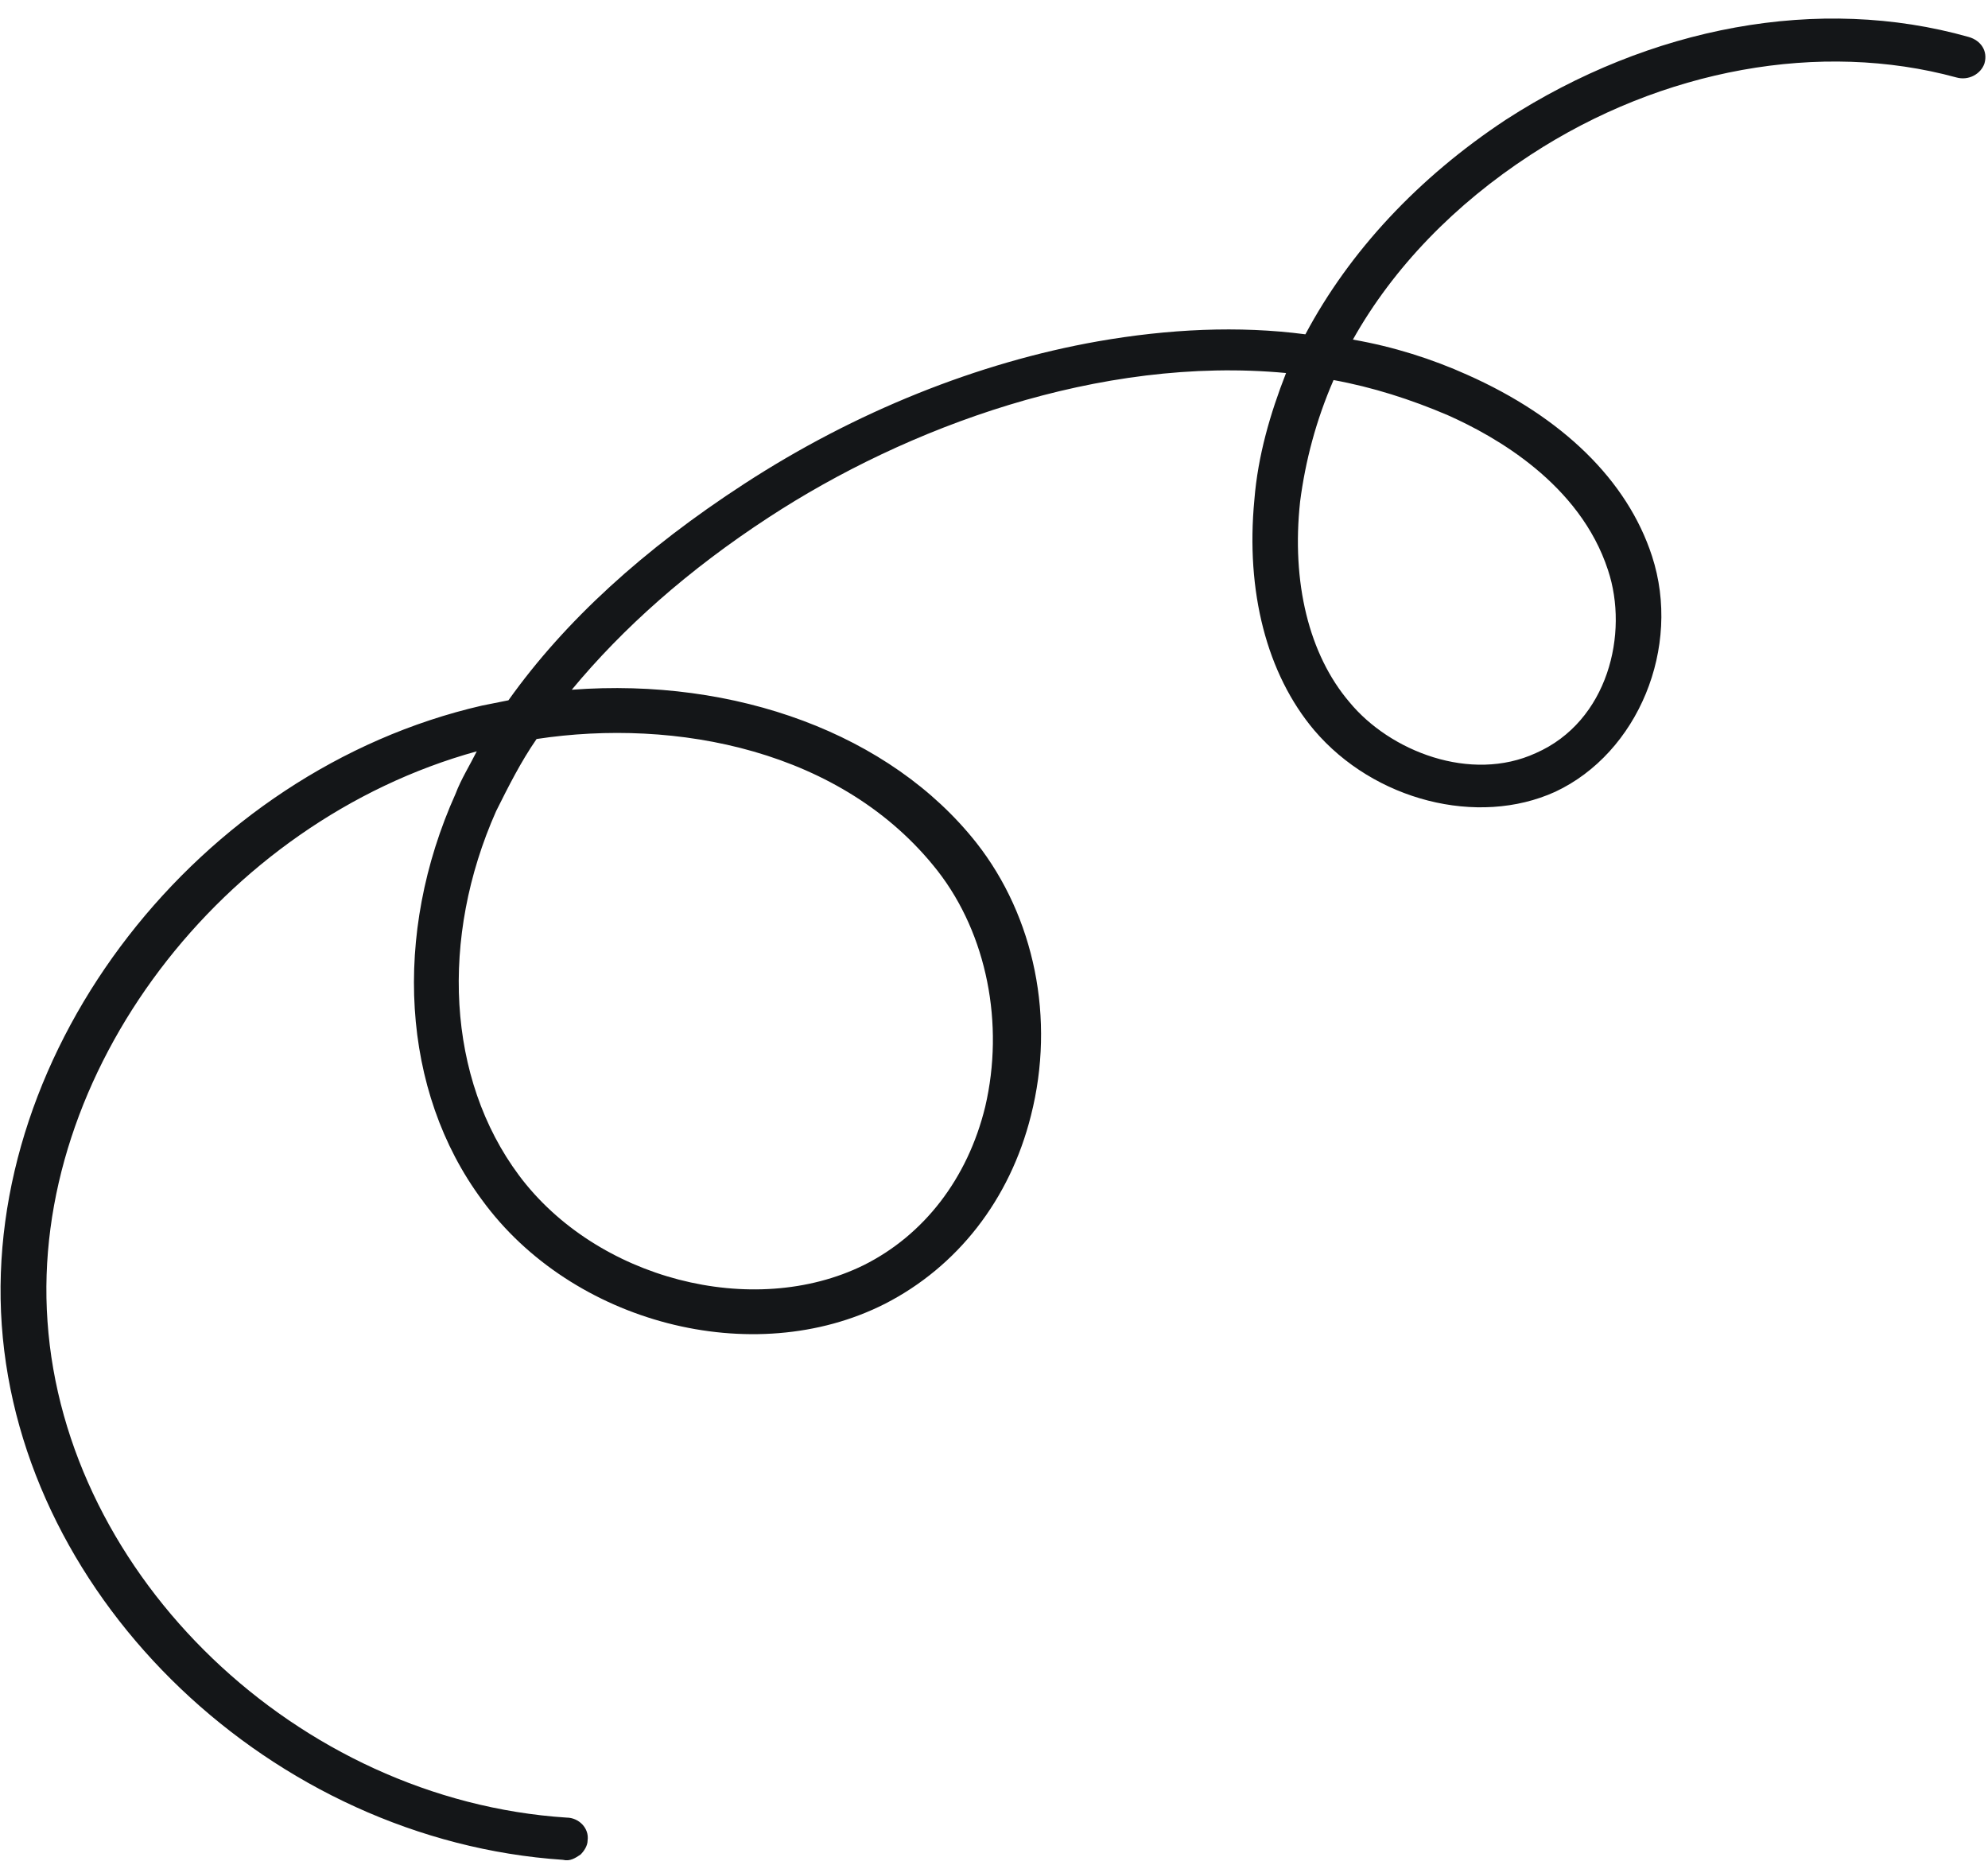 <?xml version="1.0" encoding="utf-8"?>
<!-- Generator: Adobe Illustrator 27.0.0, SVG Export Plug-In . SVG Version: 6.00 Build 0)  -->
<svg version="1.1" id="Livello_1" xmlns="http://www.w3.org/2000/svg" xmlns:xlink="http://www.w3.org/1999/xlink" x="0px" y="0px"
	 viewBox="0 0 113 106" style="enable-background:new 0 0 113 106;" xml:space="preserve">
<style type="text/css">
	.st0{fill:#141618;}
</style>
<path class="st0" d="M33,105.4c0.2-0.2,0.4-0.5,0.4-0.8c0.1-0.7-0.5-1.3-1.2-1.3c-15.3-1-28.5-13.7-29.5-28.2
	c-1-14.1,9.9-28.4,24.4-32.4c-0.4,0.8-0.9,1.6-1.2,2.4c-3.6,8-3.1,16.9,1.5,23.1c5.1,7,15.4,9.7,22.9,5.9c4.1-2.1,7.1-5.9,8.3-10.7
	c1.4-5.5,0.2-11.3-3.1-15.5c-4.9-6.2-13.7-9.4-23-8.7c2.9-3.5,6.6-6.8,11.2-9.8c7.8-5.1,18.8-9.2,29.4-8.2c-0.9,2.3-1.6,4.7-1.8,7.2
	c-0.5,5.2,0.7,9.9,3.4,13.1c3.4,4,9.3,5.5,13.7,3.5c4.7-2.2,7.2-8.2,5.5-13.4c-1.4-4.3-5.1-7.9-10.5-10.3c-2-0.9-4.2-1.6-6.5-2
	c2.3-4.1,5.8-7.7,10.1-10.5c7.5-4.9,16.5-6.5,24.2-4.4c0.7,0.2,1.4-0.2,1.6-0.8c0.2-0.7-0.2-1.3-0.9-1.5c-8.5-2.4-18.1-0.6-26.3,4.7
	c-5,3.3-8.9,7.5-11.4,12.2c-3.8-0.5-7.8-0.3-11.8,0.4c-6.8,1.2-13.8,4-20.1,8.1c-5.7,3.7-10.2,7.8-13.4,12.3c-0.5,0.1-1,0.2-1.5,0.3
	C11.3,43.8-1,59.6,0.1,75.3s15.4,29.3,31.9,30.4C32.4,105.8,32.7,105.6,33,105.4z M75.8,21.6c2.2,0.4,4.4,1.1,6.5,2
	c2.7,1.2,7.5,3.9,9.1,8.8c1.2,3.6,0,8.6-4.1,10.4c-3.7,1.7-8.3-0.1-10.6-2.9c-2.3-2.7-3.3-6.8-2.8-11.4
	C74.2,26.2,74.8,23.9,75.8,21.6z M30.5,42c7.9-1.2,17.4,0.6,22.8,7.5c2.8,3.6,3.8,8.7,2.7,13.4c-1,4.1-3.5,7.3-6.9,9
	c-6.3,3.1-15.2,0.8-19.6-5.1c-4.1-5.5-4.5-13.5-1.3-20.7C28.9,44.7,29.6,43.3,30.5,42z"/>
</svg>
